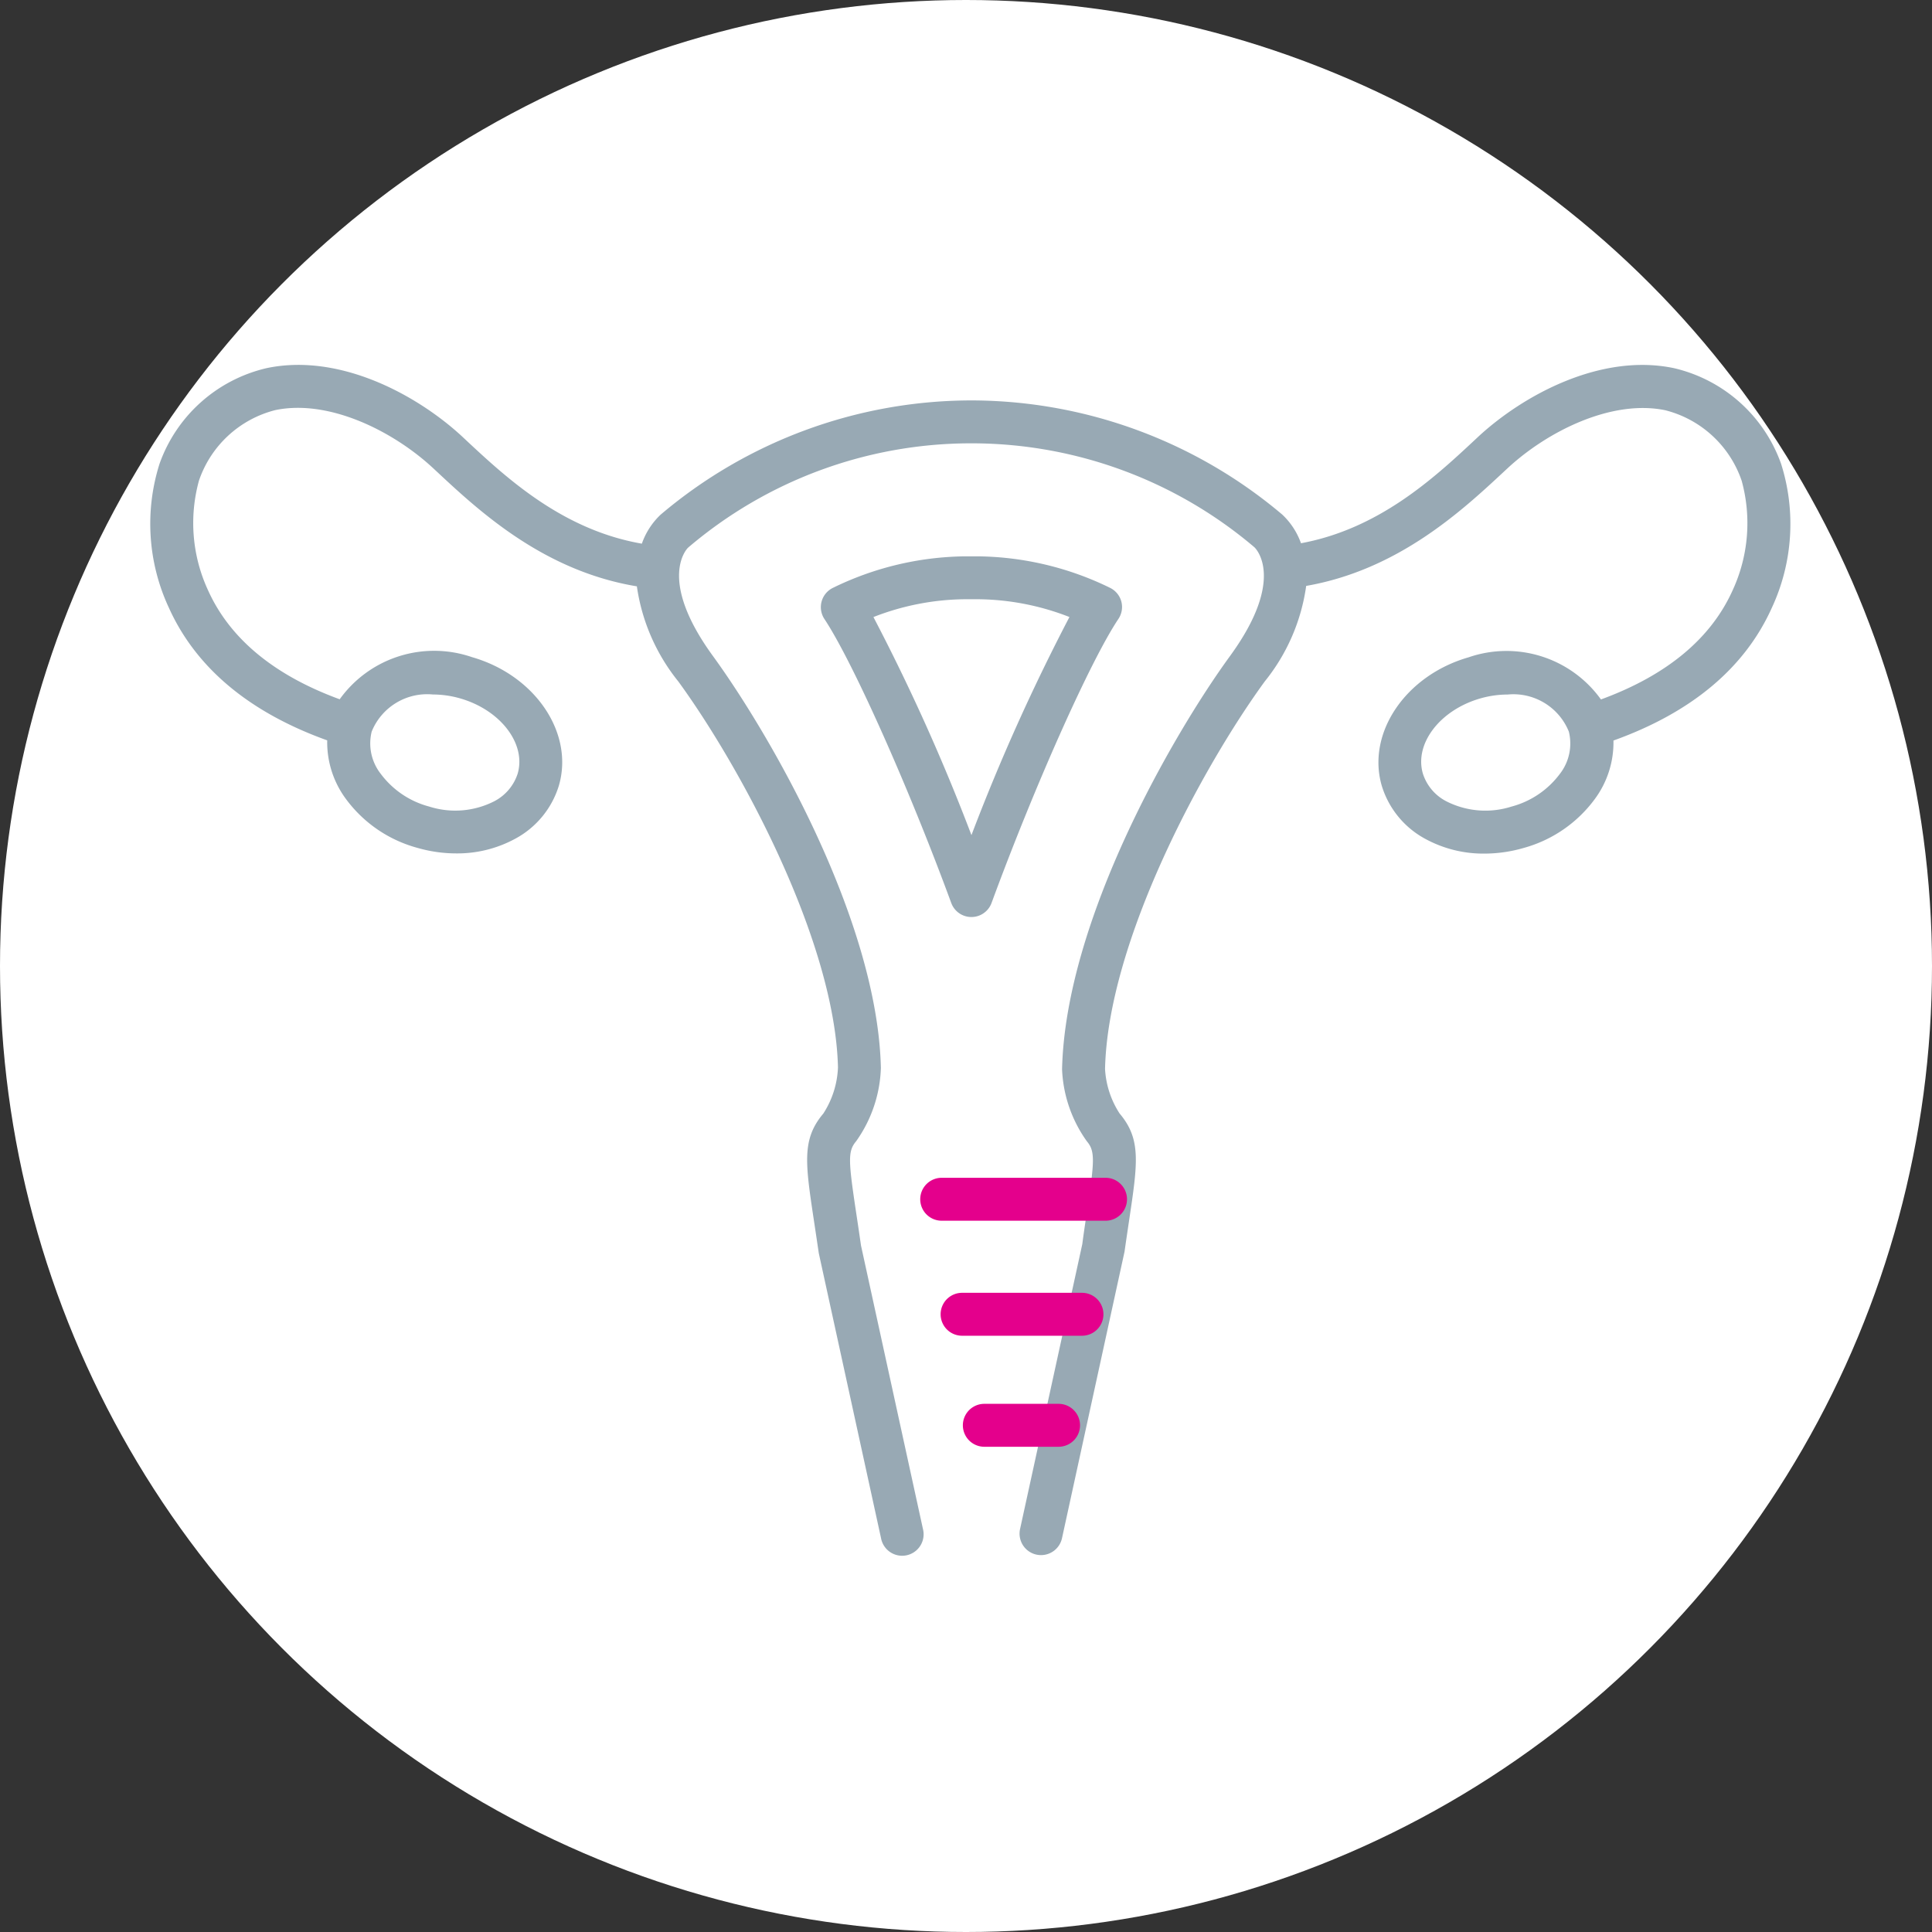 <svg xmlns="http://www.w3.org/2000/svg" width="90" height="90" viewBox="0 0 90 90">
  <rect x="0" y="0" width="90" height="90" fill="#333333" stroke="none"/>
  <g id="vagin" transform="translate(-30.19 -38.283)">
    <circle id="BG" cx="45" cy="45" r="45" transform="translate(30.19 38.283)" fill="#fff"/>
    <g id="icon" transform="translate(-499.756 -252.6)">
      <g id="Groupe_959" data-name="Groupe 959">
        <path id="Tracé_1192" data-name="Tracé 1192" d="M582.181,318.9a1,1,0,0,0-.532-.637,14.327,14.327,0,0,0-6.1-1.463l-.339,0-.358,0a14.324,14.324,0,0,0-6.1,1.465,1,1,0,0,0-.4,1.456c1.3,1.958,3.9,7.767,5.907,13.226a1,1,0,0,0,1.877,0c2.008-5.461,4.6-11.271,5.907-13.228A1,1,0,0,0,582.181,318.9ZM575.2,329.786a93.81,93.81,0,0,0-4.566-10.158,11.959,11.959,0,0,1,4.216-.83l.358,0,.211,0,.128,0a11.954,11.954,0,0,1,4.218.828A93.978,93.978,0,0,0,575.2,329.786Z" fill="#98a9b4"/>
        <path id="Tracé_1193" data-name="Tracé 1193" d="M612.915,312.486a6.972,6.972,0,0,0-4.989-4.453c-3.424-.719-7.052,1.278-9.124,3.2l-.188.176c-1.887,1.762-4.446,4.115-8.063,4.78a3.4,3.4,0,0,0-.87-1.333,22.482,22.482,0,0,0-14.389-5.32h-.179a22.416,22.416,0,0,0-14.394,5.323,3.4,3.4,0,0,0-.873,1.35c-3.672-.638-6.262-3.021-8.167-4.8l-.189-.177c-2.07-1.924-5.7-3.921-9.123-3.2a6.969,6.969,0,0,0-4.988,4.452,9.261,9.261,0,0,0,.435,6.713c1.262,2.8,3.751,4.873,7.375,6.175a4.433,4.433,0,0,0,.868,2.725,6.125,6.125,0,0,0,3.33,2.282,6.552,6.552,0,0,0,1.815.259,5.642,5.642,0,0,0,2.731-.676,4.2,4.2,0,0,0,2.053-2.5h0c.7-2.447-1.118-5.125-4.053-5.967a5.417,5.417,0,0,0-6.163,1.963c-3.043-1.113-5.114-2.815-6.134-5.081a7.449,7.449,0,0,1-.423-5.1,5.074,5.074,0,0,1,3.563-3.291c2.5-.517,5.495.984,7.35,2.709l.188.175c1.994,1.862,4.981,4.614,9.3,5.327a9.109,9.109,0,0,0,1.929,4.429c2.916,4,7.3,12.113,7.439,17.985a4.26,4.26,0,0,1-.682,2.145c-1.008,1.194-.842,2.3-.439,4.982.065.43.137.91.227,1.522l2.9,13.277a1,1,0,1,0,1.953-.426l-2.886-13.206c-.078-.545-.15-1.029-.216-1.464-.375-2.493-.406-2.926-.011-3.394a6.223,6.223,0,0,0,1.153-3.415c-.158-6.9-5.185-15.565-7.82-19.184-2.624-3.6-1.2-5.013-1.165-5.05a20.3,20.3,0,0,1,13.087-4.863h.238a20.352,20.352,0,0,1,13.061,4.842c.062.058,1.484,1.47-1.14,5.071-2.636,3.619-7.662,12.286-7.821,19.25a6.2,6.2,0,0,0,1.153,3.348c.395.468.364.9-.01,3.39-.065.436-.139.922-.2,1.4l-2.9,13.277a1,1,0,0,0,.764,1.19,1.044,1.044,0,0,0,.214.023,1,1,0,0,0,.976-.787l2.913-13.349c.077-.542.149-1.023.213-1.455.4-2.675.57-3.783-.441-4.979a4.23,4.23,0,0,1-.68-2.076c.136-5.939,4.523-14.049,7.439-18.052a9.069,9.069,0,0,0,1.931-4.451c4.258-.743,7.211-3.46,9.187-5.3l.187-.174c1.857-1.726,4.854-3.226,7.351-2.71a5.077,5.077,0,0,1,3.564,3.292,7.457,7.457,0,0,1-.425,5.1c-1.02,2.265-3.09,3.967-6.133,5.081a5.416,5.416,0,0,0-6.165-1.963c-2.934.843-4.75,3.52-4.05,5.967a4.2,4.2,0,0,0,2.05,2.5,5.647,5.647,0,0,0,2.734.677,6.575,6.575,0,0,0,1.813-.258,6.13,6.13,0,0,0,3.332-2.283,4.431,4.431,0,0,0,.869-2.726c3.623-1.3,6.112-3.371,7.374-6.175A9.263,9.263,0,0,0,612.915,312.486ZM547.26,324.965a2.788,2.788,0,0,1,2.854-1.73,4.616,4.616,0,0,1,1.268.182c1.875.539,3.078,2.106,2.682,3.495a2.216,2.216,0,0,1-1.1,1.3,4,4,0,0,1-3.026.243,4.127,4.127,0,0,1-2.251-1.518A2.3,2.3,0,0,1,547.26,324.965Zm55.346,1.974a4.132,4.132,0,0,1-2.253,1.519,4.009,4.009,0,0,1-3.026-.245,2.2,2.2,0,0,1-1.1-1.3h0c-.4-1.389.8-2.956,2.679-3.495a4.625,4.625,0,0,1,1.269-.181,2.786,2.786,0,0,1,2.854,1.728A2.305,2.305,0,0,1,602.606,326.939Z" fill="#98a9b4"/>
      </g>
      <path id="Tracé_1194" data-name="Tracé 1194" d="M581.446,347.749h-7.632a1,1,0,0,1,0-2h7.632a1,1,0,0,1,0,2Z" fill="#e4008c"/>
      <path id="Tracé_1195" data-name="Tracé 1195" d="M580.348,353.107h-5.584a1,1,0,0,1,0-2h5.584a1,1,0,0,1,0,2Z" fill="#e4008c"/>
      <path id="Tracé_1196" data-name="Tracé 1196" d="M579.256,358.279H575.8a1,1,0,0,1,0-2h3.458a1,1,0,0,1,0,2Z" fill="#e4008c"/>
    </g>
  </g>
</svg>
